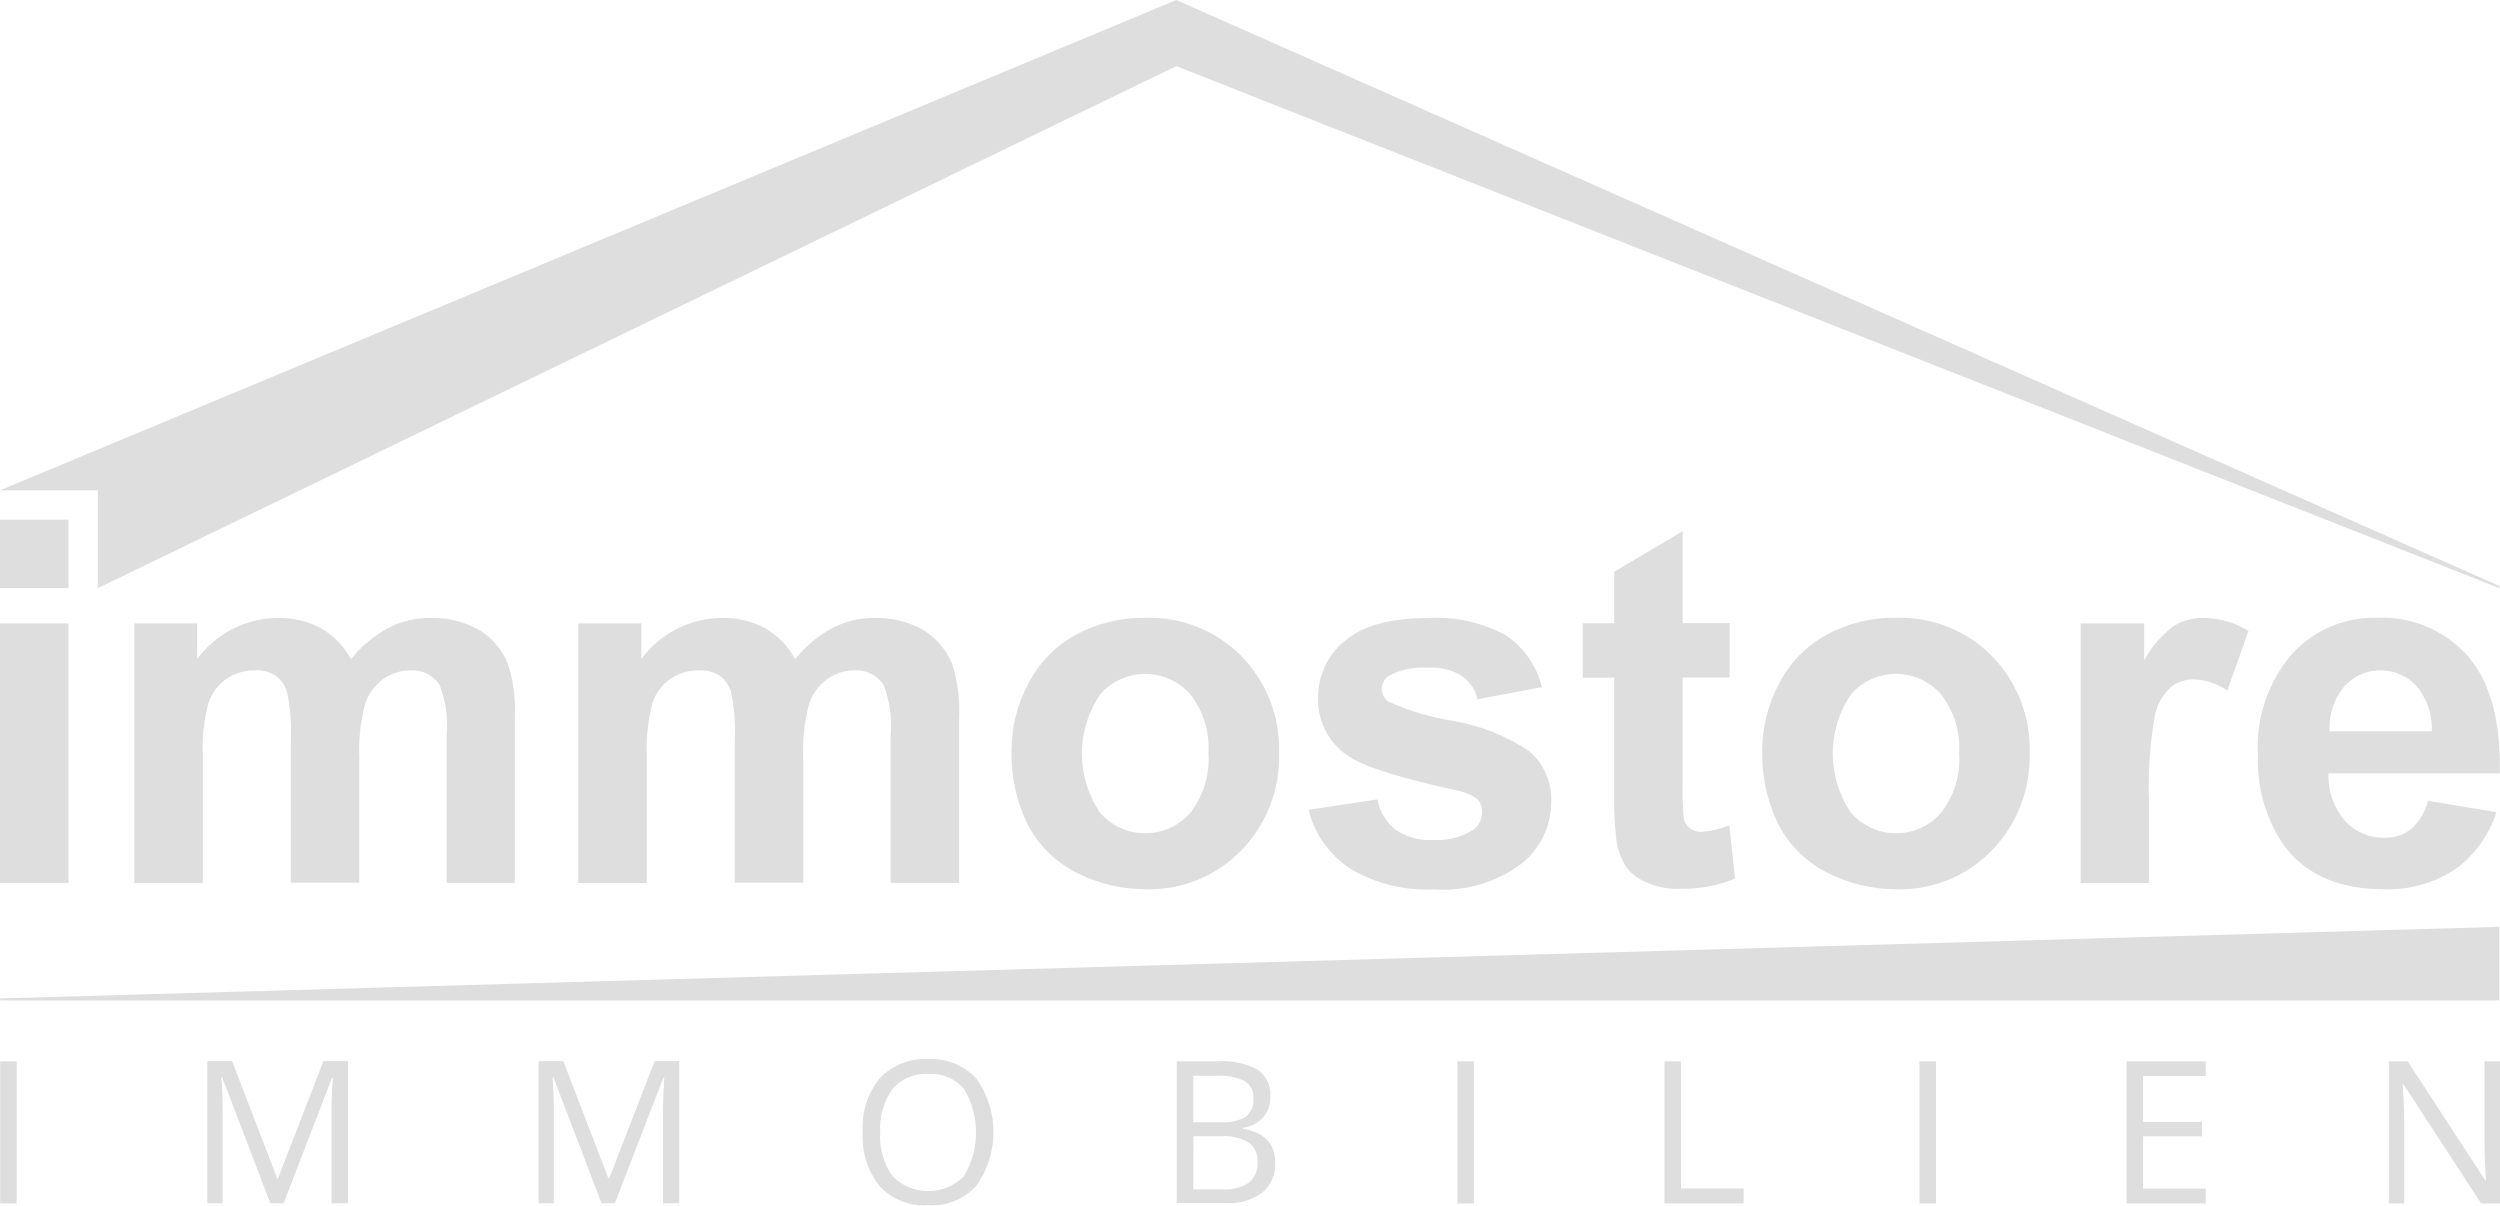<?xml version="1.0" encoding="utf-8"?><!-- Generator: Adobe Illustrator 25.4.1, SVG Export Plug-In . SVG Version: 6.00 Build 0)  --><svg version="1.1" id="Ebene_1" xmlns="http://www.w3.org/2000/svg" xmlns:xlink="http://www.w3.org/1999/xlink" x="0px" y="0px"	 viewBox="0 0 160.25 77.28" style="enable-background:new 0 0 160.25 77.28;" xml:space="preserve"><style type="text/css">	.st0{fill:#DEDEDE;}</style><path id="Vereinigungsmenge_3" class="st0" d="M56.39,76.04c-0.78-0.98-1.17-2.22-1.09-3.48c-0.08-1.25,0.31-2.48,1.1-3.45	c0.81-0.85,1.95-1.29,3.11-1.22c1.16-0.06,2.28,0.39,3.07,1.24c1.47,2.06,1.47,4.82,0,6.88c-0.79,0.86-1.92,1.32-3.08,1.25	C58.33,77.34,57.19,76.89,56.39,76.04z M57.21,69.8c-0.58,0.81-0.85,1.79-0.79,2.78c-0.07,1,0.21,1.99,0.79,2.81	c1.25,1.27,3.29,1.28,4.56,0.02c0.01-0.01,0.01-0.01,0.02-0.02c1.03-1.72,1.03-3.88,0-5.6c-0.57-0.66-1.41-1.01-2.28-0.95	C58.63,68.78,57.78,69.14,57.21,69.8L57.21,69.8z M159.04,77.14l-4.98-7.64h-0.05c0.07,0.89,0.1,1.72,0.1,2.47v5.17h-0.98v-9.11h1.2	l4.97,7.62h0.05c-0.01-0.11-0.03-0.47-0.06-1.08s-0.04-1.05-0.03-1.31v-5.23h0.99v9.11H159.04z M136.31,77.14v-9.11h5.08v0.94h-4.02	v2.94h3.78v0.93h-3.78v3.35h4.02v0.95H136.31z M123.04,77.14v-9.11h1.06v9.11H123.04z M106.69,77.14v-9.11h1.06v8.15h4.02v0.96	H106.69z M93.42,77.14v-9.11h1.06v9.11H93.42z M75.43,77.14v-9.11H78c0.91-0.07,1.82,0.12,2.62,0.54c0.55,0.39,0.86,1.04,0.81,1.71	c0.02,0.48-0.14,0.96-0.45,1.33c-0.34,0.38-0.81,0.62-1.31,0.68v0.06c1.38,0.24,2.07,0.97,2.07,2.18c0.04,0.73-0.27,1.44-0.82,1.91	c-0.67,0.49-1.48,0.73-2.31,0.68H75.43z M76.49,76.24h1.9c0.58,0.04,1.17-0.11,1.66-0.43c0.39-0.33,0.6-0.83,0.56-1.33	c0.04-0.49-0.18-0.96-0.57-1.25c-0.53-0.3-1.13-0.44-1.73-0.4h-1.81L76.49,76.24z M76.49,71.94h1.75c0.56,0.04,1.12-0.08,1.61-0.35	c0.35-0.29,0.54-0.73,0.49-1.19c0.04-0.44-0.18-0.86-0.55-1.1c-0.54-0.26-1.14-0.38-1.74-0.34h-1.56V71.94z M42.5,77.14v-5.87	c0-0.67,0.03-1.4,0.08-2.2h-0.05l-3.12,8.06h-0.85l-3.09-8.08h-0.05c0.06,0.64,0.08,1.4,0.08,2.29v5.79h-0.98v-9.11h1.59l2.89,7.52	h0.05l2.91-7.52h1.58v9.11L42.5,77.14z M21.25,77.14v-5.87c0-0.67,0.03-1.4,0.09-2.2h-0.05l-3.11,8.06h-0.85l-3.09-8.08h-0.05	c0.06,0.64,0.08,1.4,0.08,2.29v5.79h-0.98v-9.11h1.59l2.89,7.52h0.05l2.91-7.52h1.58v9.11L21.25,77.14z M0.01,77.14v-9.11h1.06v9.11	H0.01z M0.01,64.12V64l160.2-4.59v4.72H0.01z M146.38,54.16c-1.15-1.69-1.72-3.7-1.65-5.73c-0.14-2.36,0.63-4.68,2.16-6.48	c1.39-1.54,3.38-2.4,5.46-2.35c2.22-0.11,4.37,0.8,5.84,2.46c1.43,1.63,2.11,4.13,2.05,7.51h-10.99c-0.04,1.11,0.34,2.2,1.06,3.04	c0.64,0.71,1.57,1.11,2.53,1.09c0.62,0.02,1.24-0.18,1.73-0.57c0.53-0.48,0.9-1.11,1.06-1.8l4.39,0.73	c-0.47,1.48-1.4,2.77-2.67,3.68c-1.35,0.88-2.95,1.32-4.56,1.26C149.91,57,147.77,56.06,146.38,54.16L146.38,54.16z M150.25,44.02	c-0.66,0.8-0.99,1.82-0.92,2.86h6.55c0.05-1.06-0.31-2.1-0.99-2.92c-1.19-1.27-3.18-1.33-4.45-0.14	C150.38,43.88,150.32,43.95,150.25,44.02L150.25,44.02z M117.19,55.97c-1.34-0.66-2.45-1.72-3.15-3.04	c-0.76-1.51-1.13-3.18-1.08-4.87c0.01-1.48,0.38-2.94,1.08-4.25c0.68-1.33,1.75-2.42,3.06-3.13c1.36-0.73,2.88-1.11,4.42-1.08	c2.31-0.08,4.55,0.81,6.17,2.46c1.61,1.65,2.48,3.89,2.41,6.2c0.07,2.33-0.8,4.59-2.43,6.26c-1.6,1.65-3.82,2.55-6.12,2.48	C120.03,57,118.54,56.65,117.19,55.97L117.19,55.97z M118.65,44.51c-1.56,2.29-1.56,5.3,0,7.59c1.39,1.59,3.8,1.76,5.4,0.38	c0.13-0.12,0.26-0.24,0.37-0.38c0.85-1.09,1.26-2.45,1.16-3.83c0.09-1.35-0.33-2.69-1.16-3.76c-1.39-1.59-3.8-1.76-5.4-0.38	C118.89,44.25,118.76,44.38,118.65,44.51z M105.63,56.6c-0.55-0.21-1.04-0.57-1.4-1.04c-0.33-0.52-0.54-1.11-0.62-1.72	c-0.12-1.03-0.16-2.07-0.14-3.12v-7.28h-2.02v-3.49h2.02v-3.3l4.39-2.6v5.89h3.01v3.49h-3.01v6.74c-0.03,0.8,0,1.59,0.08,2.38	c0.06,0.22,0.2,0.42,0.39,0.55c0.22,0.15,0.48,0.23,0.75,0.22c0.61-0.05,1.21-0.19,1.77-0.42l0.37,3.42	c-1.1,0.45-2.28,0.67-3.46,0.65C107.03,57.01,106.31,56.88,105.63,56.6L105.63,56.6z M86.47,55.63c-1.29-0.88-2.22-2.2-2.59-3.72	l4.42-0.67c0.13,0.76,0.54,1.45,1.14,1.94c0.71,0.48,1.55,0.71,2.41,0.66c0.9,0.06,1.8-0.16,2.57-0.63	c0.38-0.27,0.59-0.71,0.58-1.17c0.01-0.31-0.1-0.61-0.32-0.83c-0.44-0.3-0.94-0.5-1.47-0.58c-3.55-0.78-5.8-1.5-6.75-2.15	c-1.27-0.82-2.02-2.24-1.97-3.75c-0.02-1.41,0.61-2.75,1.71-3.64c1.14-0.98,2.9-1.47,5.29-1.47c1.76-0.12,3.52,0.27,5.07,1.12	c1.14,0.79,1.95,1.96,2.28,3.31l-4.13,0.77c-0.14-0.61-0.5-1.14-1.01-1.5c-0.64-0.39-1.38-0.57-2.13-0.52	c-0.86-0.06-1.73,0.1-2.5,0.49c-0.31,0.19-0.5,0.53-0.5,0.89c0.01,0.32,0.17,0.62,0.44,0.8c1.32,0.59,2.7,1,4.12,1.23	c1.76,0.29,3.44,0.96,4.92,1.96c0.94,0.82,1.45,2.03,1.38,3.27c0,1.53-0.71,2.98-1.91,3.93c-1.63,1.21-3.63,1.79-5.66,1.64	C89.96,57.1,88.08,56.62,86.47,55.63L86.47,55.63z M69.07,55.97c-1.34-0.66-2.45-1.72-3.15-3.04c-0.76-1.51-1.13-3.18-1.08-4.87	c0-1.48,0.38-2.94,1.08-4.25c0.68-1.33,1.75-2.42,3.06-3.13c1.36-0.73,2.88-1.1,4.42-1.08c2.31-0.08,4.55,0.81,6.18,2.46	c1.61,1.65,2.48,3.89,2.41,6.2c0.07,2.33-0.8,4.59-2.43,6.26c-1.6,1.65-3.82,2.55-6.12,2.48C71.91,57,70.42,56.65,69.07,55.97	L69.07,55.97z M70.52,44.51c-1.56,2.29-1.56,5.3,0,7.59c1.39,1.59,3.8,1.76,5.4,0.38c0.13-0.12,0.26-0.24,0.38-0.38	c0.84-1.09,1.26-2.45,1.16-3.83c0.09-1.35-0.33-2.69-1.16-3.76c-1.39-1.59-3.8-1.76-5.4-0.38C70.77,44.25,70.64,44.38,70.52,44.51z	 M133.37,56.59V39.96h4.07v2.36c0.47-0.86,1.11-1.6,1.89-2.19c0.57-0.35,1.23-0.53,1.9-0.52c1.02,0.01,2.03,0.29,2.9,0.83	l-1.36,3.83c-0.61-0.43-1.32-0.68-2.07-0.72c-0.57-0.02-1.12,0.16-1.57,0.51c-0.52,0.49-0.87,1.13-1.01,1.84	c-0.32,1.84-0.44,3.71-0.37,5.57v5.13H133.37z M57.09,56.59V47.1c0.1-1.08-0.06-2.18-0.45-3.19c-0.41-0.63-1.13-0.99-1.88-0.94	c-0.62,0-1.23,0.2-1.74,0.56c-0.56,0.41-0.98,0.99-1.17,1.65c-0.29,1.12-0.41,2.28-0.36,3.43v7.97H47.1v-9.1	c0.05-1.05-0.03-2.1-0.24-3.12c-0.12-0.42-0.38-0.79-0.73-1.05c-0.4-0.25-0.86-0.37-1.33-0.34c-0.65-0.01-1.29,0.18-1.83,0.55	c-0.55,0.38-0.96,0.94-1.16,1.58c-0.28,1.12-0.4,2.27-0.35,3.43v8.07h-4.39V39.96h4.04v2.27c1.22-1.63,3.13-2.61,5.17-2.62	c0.96-0.02,1.92,0.21,2.77,0.66c0.81,0.47,1.48,1.16,1.92,1.99c0.64-0.82,1.45-1.49,2.36-1.99c0.83-0.44,1.76-0.66,2.7-0.66	c1.08-0.03,2.15,0.22,3.1,0.74c0.85,0.5,1.51,1.27,1.89,2.18c0.36,1.11,0.52,2.28,0.46,3.44v10.62H57.09z M28.63,56.59V47.1	c0.1-1.08-0.06-2.18-0.45-3.19c-0.41-0.63-1.13-0.99-1.88-0.94c-0.62,0-1.23,0.2-1.74,0.56c-0.56,0.41-0.98,0.99-1.17,1.65	c-0.29,1.12-0.41,2.28-0.36,3.43v7.97h-4.39v-9.1c0.05-1.05-0.03-2.1-0.24-3.12c-0.12-0.42-0.38-0.79-0.73-1.05	c-0.4-0.25-0.86-0.37-1.33-0.34c-0.65-0.01-1.29,0.18-1.83,0.55c-0.55,0.38-0.96,0.94-1.16,1.58c-0.29,1.12-0.41,2.27-0.35,3.43	v8.07H8.61V39.96h4.03v2.27c1.22-1.63,3.13-2.61,5.17-2.62c0.97-0.02,1.92,0.21,2.77,0.66c0.81,0.47,1.48,1.16,1.92,1.99	c0.64-0.82,1.45-1.49,2.36-1.99c0.83-0.44,1.76-0.66,2.7-0.66c1.08-0.04,2.15,0.22,3.1,0.74c0.85,0.5,1.52,1.27,1.89,2.18	c0.36,1.11,0.51,2.28,0.45,3.44v10.62H28.63z M0,56.59V39.96h4.39v16.63H0z M75.4,4.24L6.27,37.7v-6.27H0L75.4,0l84.81,37.56v0.14	L75.4,4.24z M0,37.7v-4.39h4.39v4.39H0z"/></svg>